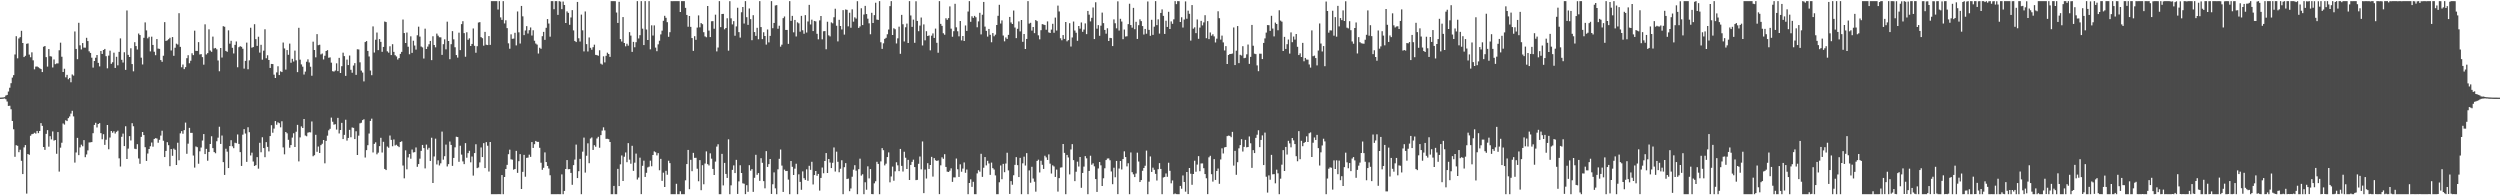 <svg xmlns="http://www.w3.org/2000/svg" width="1920" height="150"><path d="M0 74.983h1v1.000H0zM1 74.911h1v1.000H1zM2 74.819h1v1.000H2zM3 74.602h1v1.000H3zM4 73.391h1v2.847H4zM5 72.918h1v5.063H5zM6 70.306h1v11.035H6zM7 67.361h1v13.863H7zM8 63.920h1v20.004H8zM9 59.596h1v33.340H9zM10 57.700h1v41.563H10zM11 41.818h1v78.585H11zM12 27.791h1v83.723H12zM13 44.805h1v67.172H13zM14 29.557h1v87.323H14zM15 28.498h1v86.494H15zM16 23.636h1v99.847H16zM17 33.027h1v100.679H17zM18 43.847h1v69.333H18zM19 42.876h1v68.555H19zM20 33.635h1v115.066H20zM21 33.321h1v84.935H21zM22 41.945h1v76.957H22zM23 43.979h1v60.285H23zM24 40.191h1v62.882H24zM25 46.360h1v56.424H25zM26 53.259h1v48.690H26zM27 51.126h1v51.470H27zM28 51.058h1v49.510H28zM29 51.661h1v50.599H29zM30 52.414h1v48.218H30zM31 53.052h1v41.514H31zM32 55.347h1v41.310H32zM33 35.882h1v77.035H33zM34 35.317h1v79.801H34zM35 43.861h1v58.933H35zM36 51.156h1v48.794H36zM37 37.692h1v74.938H37zM38 43.184h1v61.403H38zM39 43.396h1v63.675H39zM40 51.838h1v49.111H40zM41 45.664h1v62.296H41zM42 49.310h1v58.196H42zM43 48.731h1v69.362H43zM44 48.683h1v52.750H44zM45 38.629h1v93.183H45zM46 32.755h1v80.639H46zM47 43.551h1v66.045H47zM48 55.317h1v39.493H48zM49 52.781h1v42.889H49zM50 59.410h1v32.956H50zM51 57.499h1v35.481H51zM52 60.888h1v29.855H52zM53 59.868h1v29.567H53zM54 63.169h1v24.088H54zM55 57.213h1v27.901H55zM56 58.084h1v31.305H56zM57 24.163h1v100.729H57zM58 37.601h1v79.480H58zM59 45.473h1v60.421H59zM60 17.533h1v101.608H60zM61 34.826h1v78.355H61zM62 38.006h1v73.097H62zM63 33.056h1v79.294H63zM64 36.565h1v71.072H64zM65 36.585h1v84.120H65zM66 29.010h1v89.614H66zM67 31.525h1v83.967H67zM68 39.412h1v70.003H68zM69 40.677h1v68.619H69zM70 44.302h1v64.813H70zM71 51.914h1v50.393H71zM72 46.835h1v49.102H72zM73 44.342h1v49.989H73zM74 42.238h1v55.657H74zM75 48.291h1v46.954H75zM76 51.010h1v43.551H76zM77 39.180h1v63.087H77zM78 41.410h1v65.522H78zM79 38.406h1v64.658H79zM80 37.566h1v73.680H80zM81 43.170h1v64.157H81zM82 52.471h1v43.520H82zM83 42.712h1v71.938H83zM84 38.920h1v66.700H84zM85 49.012h1v51.591H85zM86 47.811h1v54.141H86zM87 40.426h1v60.368H87zM88 52.184h1v50.388H88zM89 43.648h1v57.588H89zM90 50.195h1v50.179H90zM91 39.845h1v81.742H91zM92 29.490h1v98.389H92zM93 45.923h1v59.133H93zM94 48.022h1v54.577H94zM95 40.144h1v72.039H95zM96 53.651h1v43.316H96zM97 8.048h1v114.059H97zM98 42.119h1v72.021H98zM99 43.801h1v60.751H99zM100 37.079h1v70.790H100zM101 49.213h1v45.422H101zM102 54.803h1v42.144H102zM103 32.393h1v81.824H103zM104 35.383h1v79.129H104zM105 38.052h1v72.668H105zM106 25.743h1v95.937H106zM107 26.930h1v98.868H107zM108 44.294h1v60.812H108zM109 49.485h1v51.881H109zM110 29.036h1v74.693H110zM111 17.210h1v95.829H111zM112 23.350h1v100.246H112zM113 29.425h1v88.464H113zM114 28.241h1v86.203H114zM115 39.459h1v72.859H115zM116 28.171h1v81.293H116zM117 34.516h1v78.115H117zM118 39.717h1v66.998H118zM119 42.408h1v63.698H119zM120 30.009h1v76.375H120zM121 37.310h1v72.333H121zM122 37.540h1v69.850H122zM123 46.112h1v58.010H123zM124 47.442h1v52.967H124zM125 42.828h1v65.270H125zM126 16.995h1v103.625H126zM127 31.425h1v84.513H127zM128 30.965h1v78.249H128zM129 30.081h1v81.434H129zM130 29.009h1v98.654H130zM131 38.778h1v75.690H131zM132 28.464h1v91.171H132zM133 42.869h1v71.253H133zM134 36.644h1v78.403H134zM135 33.561h1v93.175H135zM136 34.228h1v75.417H136zM137 10.158h1v112.932H137zM138 36.016h1v66.393H138zM139 51.660h1v49.030H139zM140 49.546h1v53.153H140zM141 53.095h1v46.872H141zM142 51.545h1v42.622H142zM143 44.718h1v73.385H143zM144 42.378h1v67.936H144zM145 48.595h1v49.627H145zM146 46.645h1v55.404H146zM147 40.923h1v61.143H147zM148 42.329h1v77.108H148zM149 23.563h1v105.179H149zM150 39.042h1v73.458H150zM151 39.142h1v73.909H151zM152 32.367h1v93.359H152zM153 41.827h1v74.373H153zM154 41.564h1v71.730H154zM155 43.886h1v64.049H155zM156 49.675h1v53.308H156zM157 18.686h1v99.630H157zM158 41.809h1v72.536H158zM159 40.786h1v82.650H159zM160 22.551h1v94.135H160zM161 38.834h1v71.745H161zM162 39.784h1v64.870H162zM163 28.115h1v85.636H163zM164 37.230h1v79.532H164zM165 36.796h1v80.909H165zM166 37.883h1v70.610H166zM167 46.455h1v59.255H167zM168 54.739h1v42.577H168zM169 36.883h1v73.643H169zM170 44.198h1v59.866H170zM171 20.138h1v104.361H171zM172 20.525h1v113.838H172zM173 39.111h1v75.114H173zM174 39.776h1v76.706H174zM175 23.318h1v105.775H175zM176 33.521h1v78.662H176zM177 31.312h1v76.358H177zM178 36.733h1v75.637H178zM179 41.067h1v72.731H179zM180 34.448h1v75.195H180zM181 31.865h1v78.092H181zM182 51.658h1v51.617H182zM183 36.230h1v74.292H183zM184 35.481h1v81.365H184zM185 35.958h1v91.498H185zM186 37.408h1v66.037H186zM187 52.711h1v46.444H187zM188 46.752h1v55.800H188zM189 32.739h1v91.557H189zM190 53.198h1v44.537H190zM191 46.332h1v55.189H191zM192 21.304h1v98.078H192zM193 36.585h1v80.679H193zM194 36.144h1v87.934H194zM195 18.577h1v108.910H195zM196 30.029h1v96.806H196zM197 35.208h1v85.467H197zM198 28.219h1v101.322H198zM199 40.397h1v69.282H199zM200 34.388h1v82.540H200zM201 45.812h1v59.599H201zM202 38.899h1v74.839H202zM203 22.478h1v98.227H203zM204 44.747h1v64.420H204zM205 42.469h1v70.325H205zM206 46.082h1v70.191H206zM207 52.181h1v52.303H207zM208 49.112h1v47.058H208zM209 49.198h1v52.751H209zM210 57.329h1v41.414H210zM211 59.891h1v33.082H211zM212 55.589h1v40.222H212zM213 50.912h1v43.052H213zM214 57.668h1v36.947H214zM215 54.765h1v43.016H215zM216 55.354h1v37.761H216zM217 32.664h1v80.552H217zM218 37.244h1v81.293H218zM219 53.464h1v47.912H219zM220 38.472h1v63.921H220zM221 42.100h1v65.271H221zM222 33.495h1v79.942H222zM223 48.202h1v63.228H223zM224 45.151h1v60.544H224zM225 47.247h1v55.084H225zM226 38.843h1v74.057H226zM227 46.329h1v54.846H227zM228 55.403h1v40.511H228zM229 21.373h1v102.578H229zM230 45.841h1v59.703H230zM231 49.451h1v47.615H231zM232 51.179h1v47.132H232zM233 57.225h1v34.164H233zM234 55.008h1v49.068H234zM235 47.431h1v57.237H235zM236 45.556h1v56.323H236zM237 47.984h1v53.552H237zM238 51.253h1v50.435H238zM239 58.171h1v35.128H239zM240 32.004h1v88.007H240zM241 38.382h1v80.813H241zM242 44.051h1v59.472H242zM243 26.191h1v90.396H243zM244 34.728h1v77.802H244zM245 34.366h1v83.134H245zM246 41.775h1v69.702H246zM247 41.109h1v69.266H247zM248 45.654h1v61.854H248zM249 42.823h1v82.613H249zM250 39.187h1v68.987H250zM251 38.507h1v65.682H251zM252 44.343h1v55.759H252zM253 44.101h1v54.841H253zM254 48.116h1v42.178H254zM255 54.695h1v38.818H255zM256 55.008h1v40.727H256zM257 54.192h1v41.171H257zM258 48.638h1v50.884H258zM259 54.648h1v35.890H259zM260 44.437h1v58.084H260zM261 56.061h1v43.794H261zM262 50.865h1v43.504H262zM263 40.458h1v66.347H263zM264 43.097h1v60.460H264zM265 58.285h1v33.660H265zM266 45.762h1v62.207H266zM267 49.968h1v55.941H267zM268 42.637h1v57.124H268zM269 53.616h1v51.782H269zM270 55.851h1v42.025H270zM271 50.343h1v47.859H271zM272 48.475h1v58.338H272zM273 57.476h1v43.357H273zM274 37.813h1v81.216H274zM275 37.979h1v66.196H275zM276 47.852h1v46.851H276zM277 54.237h1v40.002H277zM278 55.682h1v36.578H278zM279 62.520h1v29.089H279zM280 32.311h1v88.658H280zM281 31.515h1v83.807H281zM282 39.141h1v72.368H282zM283 43.359h1v59.205H283zM284 54.158h1v38.706H284zM285 57.748h1v33.364H285zM286 20.288h1v96.808H286zM287 40.322h1v70.156H287zM288 30.533h1v78.796H288zM289 24.978h1v93.550H289zM290 38.480h1v78.760H290zM291 30.007h1v82.234H291zM292 32.141h1v73.701H292zM293 39.783h1v77.353H293zM294 36.058h1v72.824H294zM295 16.512h1v113.225H295zM296 16.939h1v113.666H296zM297 39.408h1v73.143H297zM298 40.424h1v73.054H298zM299 35.545h1v68.557H299zM300 42.279h1v65.140H300zM301 33.935h1v78.384H301zM302 39.844h1v67.275H302zM303 42.370h1v69.347H303zM304 43.372h1v67.789H304zM305 45.740h1v66.421H305zM306 44.607h1v68.377H306zM307 41.353h1v67.683H307zM308 39.855h1v68.712H308zM309 15.001h1v112.153H309zM310 25.407h1v111.562H310zM311 33.036h1v82.395H311zM312 25.006h1v105.039H312zM313 35.887h1v84.976H313zM314 41.664h1v76.606H314zM315 27.889h1v93.999H315zM316 40.578h1v74.281H316zM317 31.268h1v85.823H317zM318 34.985h1v81.871H318zM319 38.088h1v75.188H319zM320 27.107h1v101.020H320zM321 20.491h1v105.533H321zM322 28.088h1v93.744H322zM323 35.744h1v80.102H323zM324 36.384h1v74.922H324zM325 44.975h1v68.762H325zM326 22.040h1v107.282H326zM327 37.613h1v73.461H327zM328 35.789h1v79.094H328zM329 33.980h1v79.535H329zM330 31.417h1v92.181H330zM331 46.161h1v59.642H331zM332 27.864h1v112.705H332zM333 34.540h1v85.631H333zM334 36.330h1v70.155H334zM335 25.802h1v100.525H335zM336 27.370h1v95.787H336zM337 28.598h1v98.501H337zM338 28.681h1v96.774H338zM339 42.131h1v58.959H339zM340 33.924h1v88.693H340zM341 30.202h1v89.742H341zM342 37.869h1v73.174H342zM343 16.621h1v111.203H343zM344 31.486h1v94.548H344zM345 45.465h1v63.249H345zM346 33.934h1v77.375H346zM347 23.916h1v103.474H347zM348 30.189h1v91.115H348zM349 36.308h1v76.864H349zM350 42.301h1v62.735H350zM351 44.255h1v61.020H351zM352 25.084h1v99.189H352zM353 38.508h1v73.401H353zM354 18.520h1v100.210H354zM355 16.293h1v107.675H355zM356 25.470h1v100.586H356zM357 43.571h1v66.344H357zM358 24.769h1v96.391H358zM359 30.562h1v87.045H359zM360 29.418h1v86.406H360zM361 35.326h1v89.343H361zM362 33.719h1v86.504H362zM363 21.865h1v112.994H363zM364 35.163h1v82.413H364zM365 40.516h1v70.279H365zM366 35.484h1v93.641H366zM367 17.300h1v111.338H367zM368 17.002h1v107.716H368zM369 28.495h1v84.782H369zM370 29.345h1v91.288H370zM371 35.062h1v74.842H371zM372 24.477h1v104.577H372zM373 34.373h1v74.805H373zM374 34.630h1v77.270H374zM375 27.700h1v104.061H375zM376 34.435h1v74.608H376zM377 0.862h1v148.275H377zM378 0.862h1v148.275H378zM379 0.863h1v148.275H379zM380 0.862h1v148.275H380zM381 0.862h1v148.275H381zM382 7.337h1v141.753H382zM383 0.862h1v148.242H383zM384 13.342h1v135.795H384zM385 15.270h1v119.205H385zM386 0.862h1v148.275H386zM387 18.008h1v117.924H387zM388 15.570h1v114.222H388zM389 21.618h1v104.994H389zM390 33.277h1v85.127H390zM391 37.431h1v77.499H391zM392 26.370h1v95.993H392zM393 29.779h1v92.850H393zM394 29.662h1v100.622H394zM395 25.206h1v104.586H395zM396 34.855h1v81.001H396zM397 8.788h1v123.978H397zM398 24.831h1v98.983H398zM399 33.444h1v84.906H399zM400 4.559h1v140.580H400zM401 12.525h1v119.454H401zM402 26.995h1v91.950H402zM403 23.402h1v112.339H403zM404 20.093h1v101.158H404zM405 25.753h1v95.264H405zM406 23.172h1v95.622H406zM407 21.094h1v99.364H407zM408 27.281h1v81.802H408zM409 23.244h1v90.388H409zM410 31.286h1v79.465H410zM411 33.445h1v74.798H411zM412 34.235h1v74.726H412zM413 41.111h1v67.850H413zM414 36.642h1v76.853H414zM415 37.485h1v87.482H415zM416 27.788h1v102.635H416zM417 24.460h1v104.425H417zM418 30.638h1v86.410H418zM419 21.360h1v103.127H419zM420 14.655h1v112.806H420zM421 18.049h1v111.372H421zM422 28.182h1v106.421H422zM423 0.862h1v148.275H423zM424 0.862h1v148.275H424zM425 7.066h1v142.071H425zM426 0.863h1v148.275H426zM427 0.862h1v148.275H427zM428 11.405h1v137.669H428zM429 0.863h1v148.275H429zM430 1.207h1v147.931H430zM431 7.024h1v126.891H431zM432 1.164h1v147.957H432zM433 3.844h1v142.818H433zM434 17.662h1v112.152H434zM435 8.739h1v114.181H435zM436 9.889h1v120.089H436zM437 19.056h1v110.801H437zM438 13.438h1v119.350H438zM439 7.792h1v134.134H439zM440 23.356h1v103.483H440zM441 31.429h1v91.159H441zM442 32.309h1v78.767H442zM443 1.500h1v135.268H443zM444 29.396h1v102.104H444zM445 31.900h1v90.101H445zM446 11.227h1v137.911H446zM447 23.278h1v93.178H447zM448 39.469h1v66.217H448zM449 8.816h1v123.717H449zM450 33.882h1v85.709H450zM451 39.548h1v70.521H451zM452 28.752h1v96.605H452zM453 36.728h1v69.687H453zM454 38.195h1v67.389H454zM455 36.237h1v78.919H455zM456 34.290h1v77.232H456zM457 42.159h1v70.551H457zM458 42.327h1v64.019H458zM459 42.786h1v62.258H459zM460 38.605h1v74.875H460zM461 48.898h1v54.868H461zM462 49.628h1v50.648H462zM463 43.244h1v54.525H463zM464 47.897h1v52.227H464zM465 42.874h1v63.794H465zM466 40.443h1v66.151H466zM467 41.488h1v65.398H467zM468 43.649h1v65.420H468zM469 0.862h1v148.275H469zM470 0.862h1v148.275H470zM471 0.862h1v141.910H471zM472 0.913h1v148.224H472zM473 9.615h1v139.523H473zM474 17.625h1v112.089H474zM475 1.373h1v141.515H475zM476 30.003h1v96.213H476zM477 31.882h1v87.535H477zM478 13.111h1v125.890H478zM479 33.049h1v87.338H479zM480 35.558h1v81.552H480zM481 33.578h1v90.987H481zM482 35.054h1v74.892H482zM483 24.703h1v97.911H483zM484 27.356h1v98.412H484zM485 39.846h1v72.134H485zM486 32.156h1v99.058H486zM487 36.325h1v88.583H487zM488 32.401h1v85.574H488zM489 0.862h1v137.005H489zM490 29.551h1v106.799H490zM491 27.042h1v94.036H491zM492 0.863h1v148.234H492zM493 21.998h1v105.350H493zM494 34.621h1v88.776H494zM495 0.871h1v134.997H495zM496 22.680h1v110.025H496zM497 30.699h1v97.861H497zM498 0.863h1v127.155H498zM499 37.869h1v85.511H499zM500 19.459h1v108.220H500zM501 27.308h1v91.713H501zM502 19.494h1v96.782H502zM503 36.564h1v80.387H503zM504 39.302h1v80.029H504zM505 34.023h1v83.562H505zM506 31.302h1v99.465H506zM507 26.402h1v95.583H507zM508 23.529h1v115.378H508zM509 15.981h1v116.622H509zM510 12.158h1v131.463H510zM511 13.665h1v117.510H511zM512 17.031h1v117.152H512zM513 28.244h1v95.213H513zM514 24.735h1v100.530H514zM515 0.862h1v148.275H515zM516 0.913h1v148.225H516zM517 0.863h1v148.275H517zM518 0.862h1v148.275H518zM519 0.863h1v140.311H519zM520 0.863h1v148.275H520zM521 0.869h1v148.268H521zM522 9.226h1v137.667H522zM523 0.862h1v148.275H523zM524 0.863h1v148.275H524zM525 0.862h1v148.275H525zM526 6.034h1v132.449H526zM527 11.446h1v114.569H527zM528 20.508h1v94.638H528zM529 12.276h1v133.017H529zM530 20.637h1v102.111H530zM531 29.218h1v102.262H531zM532 39.083h1v78.340H532zM533 27.823h1v93.434H533zM534 30.564h1v90.630H534zM535 21.197h1v108.373H535zM536 11.850h1v127.369H536zM537 21.001h1v101.967H537zM538 17.715h1v128.372H538zM539 18.565h1v108.320H539zM540 24.745h1v116.765H540zM541 27.939h1v97.646H541zM542 28.611h1v87.648H542zM543 4.625h1v121.424H543zM544 23.514h1v103.544H544zM545 28.475h1v89.263H545zM546 16.347h1v105.495H546zM547 16.241h1v113.490H547zM548 22.087h1v112.314H548zM549 11.242h1v112.883H549zM550 39.497h1v73.101H550zM551 36.485h1v74.311H551zM552 0.863h1v148.275H552zM553 20.841h1v128.296H553zM554 10.738h1v107.440H554zM555 10.665h1v131.721H555zM556 22.516h1v102.592H556zM557 21.520h1v112.078H557zM558 14.042h1v122.604H558zM559 38.925h1v68.073H559zM560 0.937h1v148.201H560zM561 14.082h1v128.258H561zM562 18.760h1v111.719H562zM563 16.218h1v110.794H563zM564 27.429h1v105.492H564zM565 20.280h1v102.479H565zM566 5.918h1v143.040H566zM567 24.695h1v114.642H567zM568 28.893h1v98.007H568zM569 9.437h1v123.418H569zM570 5.358h1v135.446H570zM571 18.083h1v123.000H571zM572 0.862h1v148.210H572zM573 13.207h1v129.006H573zM574 19.121h1v128.193H574zM575 6.479h1v120.392H575zM576 14.708h1v116.352H576zM577 30.876h1v99.040H577zM578 11.671h1v135.691H578zM579 24.633h1v111.898H579zM580 27.571h1v91.295H580zM581 21.357h1v112.906H581zM582 30.139h1v102.789H582zM583 0.863h1v138.034H583zM584 20.791h1v100.713H584zM585 30.042h1v94.981H585zM586 24.789h1v114.311H586zM587 27.656h1v116.969H587zM588 34.230h1v81.821H588zM589 22.612h1v105.593H589zM590 32.556h1v93.499H590zM591 27.554h1v94.577H591zM592 0.862h1v148.086H592zM593 21.633h1v119.891H593zM594 17.630h1v114.778H594zM595 4.213h1v140.418H595zM596 3.961h1v145.177H596zM597 22.061h1v107.986H597zM598 19.754h1v102.219H598zM599 35.848h1v79.004H599zM600 34.282h1v92.896H600zM601 13.947h1v133.440H601zM602 12.648h1v117.588H602zM603 22.989h1v108.373H603zM604 22.997h1v108.255H604zM605 33.707h1v104.208H605zM606 0.862h1v148.275H606zM607 16.020h1v107.636H607zM608 12.199h1v115.910H608zM609 24.856h1v109.526H609zM610 15.320h1v114.197H610zM611 28.008h1v97.760H611zM612 17.149h1v131.989H612zM613 17.898h1v115.971H613zM614 24.319h1v115.349H614zM615 12.170h1v133.578H615zM616 23.239h1v108.414H616zM617 25.900h1v110.940H617zM618 11.619h1v126.575H618zM619 24.982h1v105.082H619zM620 16.469h1v122.360H620zM621 3.749h1v123.566H621zM622 18.808h1v111.625H622zM623 15.086h1v109.169H623zM624 23.882h1v117.807H624zM625 16.099h1v118.332H625zM626 16.449h1v114.896H626zM627 25.938h1v109.083H627zM628 30.224h1v103.363H628zM629 15.671h1v130.707H629zM630 12.278h1v124.378H630zM631 30.202h1v98.446H631zM632 24.001h1v109.044H632zM633 23.837h1v99.823H633zM634 37.836h1v79.708H634zM635 16.693h1v116.169H635zM636 27.153h1v94.941H636zM637 27.975h1v96.863H637zM638 17.198h1v111.863H638zM639 17.925h1v107.091H639zM640 13.268h1v99.961H640zM641 6.722h1v125.011H641zM642 19.754h1v96.730H642zM643 31.770h1v92.486H643zM644 15.184h1v117.135H644zM645 19.984h1v109.624H645zM646 22.612h1v100.490H646zM647 7.784h1v141.354H647zM648 26.568h1v101.829H648zM649 7.263h1v118.037H649zM650 7.587h1v129.941H650zM651 20.206h1v116.959H651zM652 9.773h1v137.049H652zM653 21.282h1v123.441H653zM654 7.148h1v128.590H654zM655 16.629h1v113.698H655zM656 13.311h1v113.586H656zM657 14.301h1v116.778H657zM658 0.927h1v148.211H658zM659 21.431h1v108.494H659zM660 20.287h1v101.547H660zM661 6.331h1v128.513H661zM662 19.276h1v114.575H662zM663 11.152h1v137.972H663zM664 4.507h1v135.494H664zM665 10.784h1v134.915H665zM666 14.349h1v113.387H666zM667 17.905h1v119.088H667zM668 26.329h1v103.535H668zM669 9.854h1v139.178H669zM670 17.689h1v131.449H670zM671 11.619h1v129.193H671zM672 2.089h1v137.141H672zM673 15.035h1v109.227H673zM674 15.327h1v110.599H674zM675 0.889h1v148.249H675zM676 32.466h1v91.511H676zM677 37.539h1v76.215H677zM678 33.287h1v82.089H678zM679 29.866h1v97.146H679zM680 29.043h1v96.673H680zM681 26.335h1v94.296H681zM682 22.684h1v94.356H682zM683 4.708h1v135.306H683zM684 0.862h1v134.667H684zM685 26.901h1v101.057H685zM686 21.720h1v117.100H686zM687 22.501h1v109.098H687zM688 33.390h1v91.206H688zM689 29.433h1v97.527H689zM690 20.493h1v110.952H690zM691 41.295h1v73.061H691zM692 11.434h1v115.960H692zM693 18.647h1v113.079H693zM694 31.823h1v84.702H694zM695 20.943h1v100.211H695zM696 18.139h1v111.677H696zM697 33.013h1v89.787H697zM698 0.862h1v137.386H698zM699 11.891h1v114.763H699zM700 20.619h1v103.677H700zM701 15.040h1v107.568H701zM702 32.892h1v95.405H702zM703 0.988h1v137.363H703zM704 16.059h1v122.097H704zM705 23.950h1v101.846H705zM706 19.642h1v100.581H706zM707 13.473h1v116.562H707zM708 34.931h1v73.718H708zM709 18.743h1v129.584H709zM710 30.963h1v99.297H710zM711 23.982h1v113.154H711zM712 27.654h1v97.663H712zM713 27.227h1v102.530H713zM714 38.645h1v88.086H714zM715 27.384h1v93.105H715zM716 25.629h1v110.008H716zM717 29.151h1v92.297H717zM718 21.962h1v101.130H718zM719 32.889h1v90.775H719zM720 40.520h1v82.661H720zM721 0.865h1v148.212H721zM722 18.337h1v108.648H722zM723 19.849h1v101.007H723zM724 25.545h1v96.410H724zM725 26.654h1v91.748H725zM726 14.032h1v114.160H726zM727 15.205h1v116.632H727zM728 13.908h1v118.191H728zM729 4.920h1v126.173H729zM730 22.013h1v107.270H730zM731 28.230h1v111.453H731zM732 23.952h1v112.294H732zM733 2.937h1v133.314H733zM734 20.987h1v100.774H734zM735 24.029h1v105.986H735zM736 27.887h1v107.981H736zM737 16.112h1v110.087H737zM738 31.009h1v100.879H738zM739 27.652h1v101.838H739zM740 31.496h1v93.284H740zM741 19.582h1v113.148H741zM742 23.752h1v106.454H742zM743 8.845h1v140.292H743zM744 0.894h1v139.675H744zM745 16.722h1v121.013H745zM746 12.483h1v131.016H746zM747 13.723h1v125.887H747zM748 12.177h1v136.960H748zM749 13.272h1v135.865H749zM750 20.930h1v112.221H750zM751 16.409h1v114.322H751zM752 9.826h1v121.992H752zM753 26.414h1v91.723H753zM754 11.338h1v124.482H754zM755 1.493h1v127.341H755zM756 20.439h1v100.190H756zM757 23.724h1v103.325H757zM758 28.089h1v95.387H758zM759 22.202h1v103.338H759zM760 26.730h1v107.551H760zM761 32.455h1v92.411H761zM762 25.381h1v103.721H762zM763 27.876h1v102.351H763zM764 26.632h1v108.072H764zM765 19.200h1v129.920H765zM766 12.153h1v136.985H766zM767 3.673h1v136.311H767zM768 18.067h1v109.006H768zM769 15.649h1v121.996H769zM770 27.267h1v98.559H770zM771 31.757h1v100.477H771zM772 28.791h1v96.794H772zM773 29.879h1v87.419H773zM774 26.760h1v104.086H774zM775 13.000h1v135.922H775zM776 17.258h1v121.865H776zM777 18.415h1v123.455H777zM778 8.106h1v126.481H778zM779 21.130h1v105.468H779zM780 29.275h1v91.400H780zM781 22.120h1v104.698H781zM782 16.426h1v119.577H782zM783 24.091h1v97.170H783zM784 15.374h1v133.764H784zM785 32.117h1v93.326H785zM786 26.102h1v94.200H786zM787 37.642h1v89.487H787zM788 29.926h1v87.685H788zM789 0.862h1v148.266H789zM790 18.119h1v112.752H790zM791 17.528h1v122.803H791zM792 23.485h1v104.603H792zM793 20.739h1v116.354H793zM794 25.446h1v114.124H794zM795 15.416h1v131.788H795zM796 16.233h1v107.388H796zM797 27.135h1v95.503H797zM798 30.197h1v102.233H798zM799 23.172h1v100.273H799zM800 18.555h1v108.021H800zM801 18.816h1v110.927H801zM802 19.236h1v100.347H802zM803 22.851h1v98.039H803zM804 16.434h1v106.387H804zM805 24.869h1v93.707H805zM806 25.367h1v100.329H806zM807 22.755h1v110.519H807zM808 18.277h1v108.708H808zM809 25.147h1v102.717H809zM810 13.520h1v122.386H810zM811 23.467h1v106.800H811zM812 4.277h1v142.863H812zM813 8.820h1v127.963H813zM814 29.386h1v99.327H814zM815 30.942h1v97.549H815zM816 26.914h1v83.665H816zM817 29.911h1v87.507H817zM818 16.916h1v132.221H818zM819 31.725h1v87.273H819zM820 30.833h1v90.085H820zM821 17.830h1v116.085H821zM822 35.754h1v79.018H822zM823 28.758h1v81.923H823zM824 16.540h1v106.447H824zM825 23.476h1v115.647H825zM826 25.161h1v106.749H826zM827 31.356h1v92.791H827zM828 19.960h1v107.924H828zM829 22.010h1v98.544H829zM830 17.248h1v126.981H830zM831 24.448h1v108.389H831zM832 22.682h1v105.250H832zM833 17.978h1v101.954H833zM834 26.231h1v95.368H834zM835 8.379h1v140.759H835zM836 11.274h1v120.016H836zM837 16.422h1v103.194H837zM838 13.694h1v112.822H838zM839 5.720h1v119.700H839zM840 30.005h1v97.747H840zM841 1.763h1v135.750H841zM842 22.003h1v125.394H842zM843 19.294h1v110.067H843zM844 27.495h1v96.944H844zM845 19.719h1v107.275H845zM846 9.676h1v133.185H846zM847 17.774h1v119.144H847zM848 22.981h1v106.245H848zM849 25.845h1v97.108H849zM850 21.684h1v100.050H850zM851 31.492h1v90.181H851zM852 29.103h1v93.981H852zM853 29.267h1v102.424H853zM854 35.387h1v106.071H854zM855 14.882h1v113.924H855zM856 17.882h1v118.258H856zM857 21.735h1v101.840H857zM858 1.034h1v148.059H858zM859 23.452h1v105.978H859zM860 14.457h1v109.188H860zM861 16.558h1v113.590H861zM862 30.094h1v92.056H862zM863 22.702h1v93.547H863zM864 28.045h1v92.564H864zM865 27.844h1v99.973H865zM866 18.547h1v106.863H866zM867 2.847h1v146.287H867zM868 19.263h1v97.833H868zM869 21.238h1v111.013H869zM870 6.022h1v127.882H870zM871 22.412h1v113.559H871zM872 16.750h1v116.504H872zM873 29.885h1v87.378H873zM874 19.349h1v104.685H874zM875 14.824h1v124.978H875zM876 16.206h1v122.071H876zM877 20.024h1v111.154H877zM878 26.524h1v102.476H878zM879 22.206h1v105.077H879zM880 25.895h1v89.756H880zM881 1.123h1v148.010H881zM882 22.919h1v116.611H882zM883 27.501h1v92.664H883zM884 15.196h1v116.844H884zM885 26.768h1v102.006H885zM886 20.489h1v109.935H886zM887 0.878h1v132.628H887zM888 19.321h1v119.329H888zM889 14.854h1v115.100H889zM890 25.797h1v99.489H890zM891 9.909h1v119.850H891zM892 7.232h1v141.905H892zM893 12.173h1v124.137H893zM894 26.048h1v109.829H894zM895 15.927h1v117.289H895zM896 20.680h1v115.080H896zM897 9.052h1v115.937H897zM898 22.262h1v108.931H898zM899 16.415h1v124.360H899zM900 18.266h1v120.340H900zM901 14.843h1v134.294H901zM902 0.863h1v147.719H902zM903 3.160h1v145.940H903zM904 0.878h1v148.260H904zM905 0.930h1v148.207H905zM906 16.896h1v125.918H906zM907 13.257h1v131.706H907zM908 21.155h1v113.627H908zM909 15.023h1v124.746H909zM910 1.072h1v146.121H910zM911 14.379h1v117.733H911zM912 8.180h1v140.883H912zM913 10.594h1v118.431H913zM914 31.171h1v102.269H914zM915 3.902h1v138.043H915zM916 22.026h1v111.586H916zM917 21.016h1v102.437H917zM918 25.465h1v106.431H918zM919 14.969h1v111.465H919zM920 29.818h1v90.090H920zM921 21.176h1v110.314H921zM922 16.047h1v109.498H922zM923 19.500h1v105.973H923zM924 17.187h1v111.979H924zM925 11.686h1v121.990H925zM926 29.350h1v107.542H926zM927 16.208h1v132.866H927zM928 30.053h1v90.794H928zM929 24.944h1v94.727H929zM930 27.407h1v106.380H930zM931 26.309h1v113.161H931zM932 27.929h1v94.300H932zM933 32.631h1v105.550H933zM934 29.695h1v101.645H934zM935 8.646h1v120.809H935zM936 13.956h1v127.220H936zM937 30.399h1v92.077H937zM938 27.325h1v86.606H938zM939 32.550h1v85.288H939zM940 38.781h1v74.436H940zM941 35.438h1v77.467H941zM942 49.175h1v55.374H942zM943 42.258h1v61.875H943zM944 41.478h1v62.862H944zM945 41.429h1v63.916H945zM946 41.118h1v60.144H946zM947 21.070h1v106.101H947zM948 49.970h1v65.877H948zM949 38.931h1v95.330H949zM950 20.013h1v104.564H950zM951 48.468h1v65.455H951zM952 42.109h1v69.328H952zM953 42.668h1v64.213H953zM954 35.458h1v80.896H954zM955 44.708h1v68.061H955zM956 44.367h1v63.069H956zM957 41.745h1v71.398H957zM958 34.181h1v78.735H958zM959 49.049h1v55.768H959zM960 43.694h1v66.359H960zM961 19.150h1v109.774H961zM962 35.138h1v80.181H962zM963 41.238h1v76.313H963zM964 41.583h1v64.290H964zM965 50.207h1v53.271H965zM966 54.701h1v45.324H966zM967 41.216h1v71.779H967zM968 41.286h1v66.165H968zM969 45.371h1v58.613H969zM970 32.952h1v93.820H970zM971 29.466h1v72.382H971zM972 25.063h1v110.669H972zM973 19.230h1v128.667H973zM974 19.352h1v115.374H974zM975 23.719h1v114.338H975zM976 12.132h1v106.787H976zM977 21.895h1v112.001H977zM978 27.958h1v105.791H978zM979 17.350h1v123.471H979zM980 18.455h1v111.831H980zM981 23.219h1v109.913H981zM982 7.904h1v141.233H982zM983 15.826h1v121.383H983zM984 16.635h1v109.826H984zM985 39.156h1v76.124H985zM986 28.296h1v103.038H986zM987 37.566h1v75.282H987zM988 33.924h1v84.764H988zM989 30.387h1v77.769H989zM990 41.159h1v68.975H990zM991 24.884h1v88.245H991zM992 32.426h1v73.537H992zM993 28.057h1v79.780H993zM994 30.413h1v80.254H994zM995 26.100h1v93.884H995zM996 35.924h1v87.933H996zM997 42.304h1v58.404H997zM998 40.949h1v81.312H998zM999 43.795h1v64.340H999zM1000 32.923h1v79.365H1000zM1001 47.056h1v62.705H1001zM1002 44.502h1v64.491H1002zM1003 45.722h1v58.980H1003zM1004 45.819h1v63.225H1004zM1005 49.490h1v52.850H1005zM1006 51.941h1v49.740H1006zM1007 23.334h1v97.218H1007zM1008 43.153h1v66.453H1008zM1009 42.707h1v62.882H1009zM1010 44.611h1v62.926H1010zM1011 50.212h1v53.355H1011zM1012 38.812h1v74.960H1012zM1013 18.007h1v109.097H1013zM1014 33.420h1v83.583H1014zM1015 39.520h1v72.209H1015zM1016 35.363h1v71.183H1016zM1017 50.828h1v57.766H1017zM1018 1.166h1v147.972H1018zM1019 8.443h1v128.653H1019zM1020 25.077h1v104.495H1020zM1021 23.293h1v105.196H1021zM1022 23.409h1v105.392H1022zM1023 8.222h1v137.380H1023zM1024 27.408h1v95.794H1024zM1025 13.170h1v116.606H1025zM1026 28.152h1v95.000H1026zM1027 4.503h1v129.303H1027zM1028 20.256h1v103.089H1028zM1029 13.871h1v124.543H1029zM1030 15.438h1v119.890H1030zM1031 7.967h1v134.893H1031zM1032 16.142h1v112.232H1032zM1033 0.959h1v116.314H1033zM1034 21.228h1v103.447H1034zM1035 21.831h1v107.405H1035zM1036 16.279h1v108.931H1036zM1037 23.212h1v108.197H1037zM1038 31.852h1v89.921H1038zM1039 33.598h1v87.027H1039zM1040 21.502h1v101.692H1040zM1041 17.265h1v119.262H1041zM1042 41.074h1v89.376H1042zM1043 28.522h1v98.689H1043zM1044 32.425h1v92.465H1044zM1045 33.205h1v84.311H1045zM1046 33.460h1v75.249H1046zM1047 33.590h1v84.029H1047zM1048 30.500h1v93.711H1048zM1049 26.704h1v111.725H1049zM1050 7.972h1v121.113H1050zM1051 27.375h1v97.330H1051zM1052 19.361h1v108.746H1052zM1053 27.766h1v111.328H1053zM1054 41.566h1v61.777H1054zM1055 38.626h1v71.098H1055zM1056 43.769h1v64.099H1056zM1057 46.668h1v56.491H1057zM1058 23.418h1v119.267H1058zM1059 37.391h1v78.578H1059zM1060 35.625h1v69.521H1060zM1061 23.969h1v106.055H1061zM1062 27.365h1v100.122H1062zM1063 34.834h1v76.491H1063zM1064 6.931h1v140.052H1064zM1065 19.052h1v127.951H1065zM1066 32.224h1v81.117H1066zM1067 27.235h1v108.367H1067zM1068 28.514h1v92.755H1068zM1069 10.221h1v119.400H1069zM1070 19.475h1v112.382H1070zM1071 21.118h1v104.316H1071zM1072 20.323h1v100.979H1072zM1073 20.165h1v114.499H1073zM1074 22.254h1v104.785H1074zM1075 16.070h1v111.224H1075zM1076 7.236h1v125.197H1076zM1077 38.876h1v75.154H1077zM1078 38.392h1v72.339H1078zM1079 38.884h1v77.031H1079zM1080 33.089h1v90.309H1080zM1081 33.258h1v80.992H1081zM1082 32.287h1v78.018H1082zM1083 46.140h1v58.239H1083zM1084 26.821h1v86.902H1084zM1085 32.430h1v75.513H1085zM1086 43.944h1v60.940H1086zM1087 17.519h1v112.327H1087zM1088 24.671h1v106.009H1088zM1089 36.709h1v82.598H1089zM1090 21.775h1v88.868H1090zM1091 28.046h1v87.187H1091zM1092 36.485h1v86.936H1092zM1093 39.184h1v78.030H1093zM1094 39.928h1v69.848H1094zM1095 28.224h1v91.441H1095zM1096 37.066h1v83.977H1096zM1097 43.718h1v61.692H1097zM1098 28.421h1v90.334H1098zM1099 32.227h1v82.374H1099zM1100 23.110h1v97.932H1100zM1101 35.252h1v93.015H1101zM1102 44.903h1v68.651H1102zM1103 33.786h1v83.311H1103zM1104 29.981h1v94.292H1104zM1105 14.440h1v104.570H1105zM1106 39.491h1v71.153H1106zM1107 18.173h1v121.741H1107zM1108 26.020h1v82.163H1108zM1109 38.419h1v76.215H1109zM1110 8.973h1v134.896H1110zM1111 7.498h1v123.136H1111zM1112 22.270h1v102.009H1112zM1113 15.596h1v122.812H1113zM1114 3.992h1v127.518H1114zM1115 26.502h1v93.411H1115zM1116 29.957h1v92.313H1116zM1117 21.858h1v96.435H1117zM1118 24.168h1v103.606H1118zM1119 15.161h1v119.985H1119zM1120 34.832h1v80.437H1120zM1121 24.488h1v97.032H1121zM1122 35.896h1v84.813H1122zM1123 27.808h1v93.390H1123zM1124 39.639h1v89.784H1124zM1125 30.028h1v90.272H1125zM1126 37.258h1v74.327H1126zM1127 46.433h1v55.435H1127zM1128 41.782h1v62.184H1128zM1129 52.711h1v58.734H1129zM1130 32.592h1v93.617H1130zM1131 47.706h1v58.466H1131zM1132 50.709h1v48.621H1132zM1133 13.238h1v125.369H1133zM1134 50.068h1v66.864H1134zM1135 47.166h1v55.142H1135zM1136 36.147h1v77.807H1136zM1137 37.971h1v73.571H1137zM1138 32.536h1v74.691H1138zM1139 45.426h1v61.798H1139zM1140 41.628h1v74.512H1140zM1141 10.546h1v106.782H1141zM1142 37.545h1v72.047H1142zM1143 46.654h1v59.050H1143zM1144 31.897h1v79.682H1144zM1145 26.241h1v91.949H1145zM1146 37.549h1v76.933H1146zM1147 44.378h1v71.465H1147zM1148 49.072h1v64.075H1148zM1149 43.516h1v53.900H1149zM1150 33.658h1v82.929H1150zM1151 29.898h1v82.715H1151zM1152 40.222h1v66.398H1152zM1153 27.502h1v99.283H1153zM1154 37.379h1v75.901H1154zM1155 24.881h1v102.636H1155zM1156 4.863h1v144.275H1156zM1157 8.447h1v113.230H1157zM1158 12.596h1v122.808H1158zM1159 18.839h1v130.299H1159zM1160 9.681h1v126.876H1160zM1161 20.771h1v101.891H1161zM1162 25.923h1v94.764H1162zM1163 20.943h1v114.835H1163zM1164 24.223h1v98.793H1164zM1165 15.292h1v111.389H1165zM1166 27.043h1v89.299H1166zM1167 9.126h1v136.487H1167zM1168 32.431h1v89.794H1168zM1169 41.862h1v71.741H1169zM1170 43.113h1v62.410H1170zM1171 35.788h1v76.583H1171zM1172 49.651h1v56.719H1172zM1173 40.687h1v71.877H1173zM1174 50.725h1v50.335H1174zM1175 41.434h1v61.816H1175zM1176 36.016h1v76.557H1176zM1177 41.554h1v69.299H1177zM1178 25.504h1v101.037H1178zM1179 29.731h1v84.396H1179zM1180 28.089h1v73.787H1180zM1181 44.028h1v55.654H1181zM1182 39.291h1v68.177H1182zM1183 42.810h1v58.284H1183zM1184 34.979h1v68.852H1184zM1185 49.752h1v56.986H1185zM1186 44.580h1v59.021H1186zM1187 29.702h1v87.584H1187zM1188 32.863h1v76.896H1188zM1189 39.941h1v64.414H1189zM1190 26.010h1v96.704H1190zM1191 35.862h1v76.606H1191zM1192 41.578h1v70.150H1192zM1193 50.482h1v56.322H1193zM1194 37.352h1v69.849H1194zM1195 12.902h1v115.200H1195zM1196 5.887h1v139.097H1196zM1197 20.537h1v100.703H1197zM1198 36.339h1v75.747H1198zM1199 44.373h1v68.231H1199zM1200 47.000h1v59.945H1200zM1201 0.863h1v148.051H1201zM1202 0.862h1v142.495H1202zM1203 16.059h1v111.227H1203zM1204 8.043h1v129.310H1204zM1205 16.270h1v106.922H1205zM1206 8.388h1v140.750H1206zM1207 25.957h1v112.488H1207zM1208 27.833h1v93.496H1208zM1209 33.434h1v93.509H1209zM1210 12.327h1v129.721H1210zM1211 0.903h1v141.428H1211zM1212 10.991h1v111.857H1212zM1213 0.863h1v146.948H1213zM1214 0.878h1v148.260H1214zM1215 22.963h1v110.231H1215zM1216 27.875h1v105.408H1216zM1217 17.540h1v110.483H1217zM1218 25.922h1v104.875H1218zM1219 25.129h1v105.758H1219zM1220 17.772h1v106.753H1220zM1221 16.719h1v105.189H1221zM1222 25.334h1v107.033H1222zM1223 26.470h1v109.363H1223zM1224 3.633h1v142.210H1224zM1225 2.300h1v141.784H1225zM1226 6.146h1v128.175H1226zM1227 16.999h1v111.580H1227zM1228 14.505h1v122.711H1228zM1229 15.143h1v118.424H1229zM1230 21.116h1v107.579H1230zM1231 17.766h1v118.417H1231zM1232 32.894h1v87.989H1232zM1233 0.863h1v148.275H1233zM1234 16.149h1v112.162H1234zM1235 19.299h1v107.392H1235zM1236 1.527h1v146.978H1236zM1237 5.913h1v132.328H1237zM1238 11.765h1v117.752H1238zM1239 0.863h1v122.653H1239zM1240 21.827h1v98.299H1240zM1241 4.232h1v144.906H1241zM1242 20.309h1v120.822H1242zM1243 5.497h1v113.226H1243zM1244 22.651h1v101.860H1244zM1245 25.319h1v100.103H1245zM1246 30.465h1v109.325H1246zM1247 9.055h1v136.319H1247zM1248 9.941h1v128.155H1248zM1249 30.160h1v93.665H1249zM1250 5.667h1v131.882H1250zM1251 21.175h1v118.843H1251zM1252 21.483h1v110.992H1252zM1253 3.082h1v133.398H1253zM1254 26.410h1v112.610H1254zM1255 28.351h1v98.719H1255zM1256 23.112h1v117.685H1256zM1257 23.591h1v102.028H1257zM1258 24.078h1v90.632H1258zM1259 7.877h1v141.192H1259zM1260 33.177h1v96.998H1260zM1261 24.655h1v102.586H1261zM1262 30.992h1v92.121H1262zM1263 32.819h1v85.630H1263zM1264 26.852h1v103.971H1264zM1265 37.567h1v84.789H1265zM1266 36.831h1v74.171H1266zM1267 20.314h1v113.640H1267zM1268 26.121h1v104.046H1268zM1269 37.259h1v75.253H1269zM1270 16.254h1v111.694H1270zM1271 20.536h1v113.755H1271zM1272 19.836h1v103.737H1272zM1273 20.289h1v110.396H1273zM1274 20.399h1v104.628H1274zM1275 19.537h1v112.122H1275zM1276 23.565h1v105.206H1276zM1277 19.817h1v111.980H1277zM1278 8.297h1v114.596H1278zM1279 12.219h1v125.071H1279zM1280 28.270h1v106.152H1280zM1281 24.858h1v110.850H1281zM1282 22.254h1v93.090H1282zM1283 13.211h1v118.565H1283zM1284 10.380h1v137.726H1284zM1285 32.569h1v86.740H1285zM1286 19.351h1v116.601H1286zM1287 4.087h1v120.394H1287zM1288 9.116h1v126.685H1288zM1289 19.336h1v115.320H1289zM1290 0.992h1v125.716H1290zM1291 14.849h1v117.925H1291zM1292 27.168h1v90.496H1292zM1293 0.862h1v148.275H1293zM1294 0.863h1v148.275H1294zM1295 0.862h1v148.275H1295zM1296 0.862h1v148.275H1296zM1297 15.085h1v120.704H1297zM1298 18.976h1v109.032H1298zM1299 7.587h1v141.550H1299zM1300 17.006h1v120.105H1300zM1301 1.367h1v136.724H1301zM1302 0.862h1v140.447H1302zM1303 8.469h1v119.916H1303zM1304 2.410h1v130.217H1304zM1305 8.917h1v128.010H1305zM1306 34.920h1v84.742H1306zM1307 24.776h1v104.856H1307zM1308 28.009h1v108.965H1308zM1309 24.099h1v95.517H1309zM1310 37.631h1v85.132H1310zM1311 19.962h1v94.763H1311zM1312 31.122h1v71.851H1312zM1313 3.062h1v146.009H1313zM1314 15.559h1v113.310H1314zM1315 27.343h1v83.905H1315zM1316 0.863h1v148.275H1316zM1317 16.208h1v127.237H1317zM1318 10.292h1v111.162H1318zM1319 13.460h1v135.677H1319zM1320 17.000h1v129.515H1320zM1321 18.911h1v109.493H1321zM1322 25.531h1v98.451H1322zM1323 31.803h1v88.580H1323zM1324 29.278h1v90.897H1324zM1325 36.521h1v90.031H1325zM1326 34.810h1v85.506H1326zM1327 30.443h1v86.242H1327zM1328 21.111h1v92.119H1328zM1329 22.303h1v95.007H1329zM1330 20.566h1v112.747H1330zM1331 28.309h1v106.281H1331zM1332 18.477h1v104.007H1332zM1333 17.720h1v121.795H1333zM1334 19.440h1v108.058H1334zM1335 21.885h1v106.186H1335zM1336 19.174h1v113.510H1336zM1337 18.186h1v106.720H1337zM1338 29.956h1v86.567H1338zM1339 0.863h1v148.275H1339zM1340 0.863h1v148.275H1340zM1341 0.862h1v148.275H1341zM1342 0.862h1v148.275H1342zM1343 0.862h1v148.275H1343zM1344 0.863h1v148.275H1344zM1345 0.862h1v148.259H1345zM1346 2.890h1v133.555H1346zM1347 3.161h1v145.977H1347zM1348 0.862h1v147.406H1348zM1349 18.152h1v109.002H1349zM1350 9.450h1v134.383H1350zM1351 10.609h1v137.104H1351zM1352 16.809h1v123.121H1352zM1353 22.080h1v116.966H1353zM1354 28.084h1v103.588H1354zM1355 22.146h1v109.085H1355zM1356 26.286h1v104.043H1356zM1357 29.982h1v95.069H1357zM1358 36.308h1v80.821H1358zM1359 21.383h1v113.931H1359zM1360 29.035h1v99.163H1360zM1361 3.653h1v138.973H1361zM1362 0.862h1v148.275H1362zM1363 22.989h1v123.556H1363zM1364 9.953h1v139.185H1364zM1365 0.862h1v148.275H1365zM1366 25.334h1v102.219H1366zM1367 11.492h1v135.134H1367zM1368 3.042h1v146.096H1368zM1369 15.263h1v109.886H1369zM1370 12.610h1v133.726H1370zM1371 16.715h1v110.033H1371zM1372 7.177h1v124.707H1372zM1373 22.415h1v113.560H1373zM1374 11.274h1v137.864H1374zM1375 25.528h1v102.339H1375zM1376 16.036h1v110.055H1376zM1377 36.293h1v80.557H1377zM1378 31.144h1v83.576H1378zM1379 21.776h1v106.123H1379zM1380 34.590h1v91.160H1380zM1381 19.228h1v118.347H1381zM1382 36.739h1v71.517H1382zM1383 23.315h1v116.262H1383zM1384 0.862h1v148.275H1384zM1385 1.151h1v147.987H1385zM1386 2.050h1v147.087H1386zM1387 0.862h1v148.275H1387zM1388 0.863h1v148.275H1388zM1389 6.614h1v141.057H1389zM1390 0.886h1v148.249H1390zM1391 0.866h1v148.000H1391zM1392 13.096h1v115.315H1392zM1393 10.187h1v138.950H1393zM1394 27.078h1v115.054H1394zM1395 31.366h1v92.979H1395zM1396 34.659h1v97.786H1396zM1397 37.800h1v85.605H1397zM1398 36.973h1v75.881H1398zM1399 29.654h1v90.885H1399zM1400 38.308h1v77.198H1400zM1401 37.079h1v75.945H1401zM1402 35.464h1v81.698H1402zM1403 44.306h1v65.332H1403zM1404 1.488h1v139.789H1404zM1405 25.591h1v105.007H1405zM1406 31.647h1v87.740H1406zM1407 0.862h1v148.275H1407zM1408 14.467h1v130.468H1408zM1409 22.726h1v114.544H1409zM1410 0.862h1v148.275H1410zM1411 24.510h1v109.474H1411zM1412 30.245h1v90.504H1412zM1413 0.863h1v148.275H1413zM1414 26.203h1v98.969H1414zM1415 38.232h1v77.847H1415zM1416 19.191h1v106.687H1416zM1417 23.376h1v94.763H1417zM1418 39.148h1v65.402H1418zM1419 15.771h1v103.489H1419zM1420 24.048h1v101.469H1420zM1421 23.260h1v111.495H1421zM1422 27.043h1v99.398H1422zM1423 21.314h1v115.749H1423zM1424 10.664h1v121.330H1424zM1425 21.162h1v102.987H1425zM1426 26.312h1v96.666H1426zM1427 25.615h1v92.640H1427zM1428 14.167h1v108.797H1428zM1429 15.514h1v108.083H1429zM1430 0.862h1v148.275H1430zM1431 0.862h1v148.275H1431zM1432 0.862h1v148.275H1432zM1433 0.863h1v148.275H1433zM1434 0.863h1v148.275H1434zM1435 4.660h1v144.465H1435zM1436 0.863h1v148.275H1436zM1437 0.862h1v148.275H1437zM1438 0.862h1v146.017H1438zM1439 0.863h1v148.275H1439zM1440 0.863h1v148.275H1440zM1441 0.862h1v148.275H1441zM1442 4.682h1v144.455H1442zM1443 1.598h1v147.519H1443zM1444 0.863h1v143.940H1444zM1445 0.862h1v148.275H1445zM1446 20.684h1v115.958H1446zM1447 14.499h1v134.604H1447zM1448 19.371h1v120.522H1448zM1449 17.187h1v114.715H1449zM1450 0.863h1v148.275H1450zM1451 24.630h1v112.991H1451zM1452 0.862h1v147.866H1452zM1453 0.863h1v147.003H1453zM1454 0.948h1v144.244H1454zM1455 14.053h1v134.899H1455zM1456 0.913h1v148.224H1456zM1457 19.961h1v113.005H1457zM1458 8.901h1v123.364H1458zM1459 2.893h1v140.143H1459zM1460 1.032h1v132.923H1460zM1461 16.477h1v112.869H1461zM1462 0.863h1v148.113H1462zM1463 1.313h1v138.249H1463zM1464 13.431h1v135.545H1464zM1465 1.162h1v144.878H1465zM1466 11.340h1v118.205H1466zM1467 0.872h1v148.266H1467zM1468 0.862h1v143.468H1468zM1469 10.716h1v137.094H1469zM1470 0.863h1v147.919H1470zM1471 0.887h1v148.251H1471zM1472 20.746h1v122.423H1472zM1473 19.237h1v129.901H1473zM1474 23.734h1v106.888H1474zM1475 28.442h1v100.794H1475zM1476 0.919h1v148.218H1476zM1477 0.863h1v148.275H1477zM1478 8.590h1v140.496H1478zM1479 1.069h1v148.068H1479zM1480 0.959h1v147.359H1480zM1481 3.864h1v139.030H1481zM1482 15.855h1v133.241H1482zM1483 12.828h1v124.470H1483zM1484 0.914h1v134.801H1484zM1485 0.952h1v148.116H1485zM1486 11.238h1v116.857H1486zM1487 0.942h1v147.691H1487zM1488 0.862h1v148.275H1488zM1489 7.390h1v141.748H1489zM1490 7.928h1v141.209H1490zM1491 1.061h1v137.867H1491zM1492 18.052h1v116.604H1492zM1493 0.922h1v148.216H1493zM1494 0.863h1v148.145H1494zM1495 7.362h1v141.775H1495zM1496 14.877h1v133.874H1496zM1497 17.440h1v119.134H1497zM1498 14.090h1v121.884H1498zM1499 2.941h1v146.197H1499zM1500 14.703h1v119.626H1500zM1501 13.806h1v113.447H1501zM1502 1.787h1v147.351H1502zM1503 6.322h1v134.741H1503zM1504 16.569h1v119.885H1504zM1505 8.353h1v131.022H1505zM1506 24.318h1v108.981H1506zM1507 1.532h1v147.606H1507zM1508 0.934h1v148.179H1508zM1509 12.869h1v133.511H1509zM1510 1.173h1v145.129H1510zM1511 0.893h1v148.244H1511zM1512 10.196h1v135.158H1512zM1513 0.863h1v148.275H1513zM1514 0.934h1v148.204H1514zM1515 3.313h1v132.351H1515zM1516 0.888h1v148.217H1516zM1517 0.863h1v148.164H1517zM1518 5.317h1v135.107H1518zM1519 0.974h1v145.357H1519zM1520 0.875h1v148.263H1520zM1521 8.468h1v136.705H1521zM1522 0.862h1v148.268H1522zM1523 0.863h1v146.312H1523zM1524 1.591h1v137.698H1524zM1525 0.912h1v140.181H1525zM1526 2.065h1v141.473H1526zM1527 0.997h1v148.141H1527zM1528 0.863h1v148.275H1528zM1529 2.893h1v146.211H1529zM1530 1.046h1v148.091H1530zM1531 0.863h1v148.275H1531zM1532 3.535h1v139.059H1532zM1533 0.997h1v148.140H1533zM1534 3.468h1v133.791H1534zM1535 16.671h1v132.466H1535zM1536 0.862h1v148.275H1536zM1537 0.862h1v146.868H1537zM1538 7.295h1v141.600H1538zM1539 0.884h1v148.253H1539zM1540 0.862h1v139.029H1540zM1541 0.862h1v145.672H1541zM1542 0.863h1v148.275H1542zM1543 0.862h1v145.034H1543zM1544 11.473h1v137.664H1544zM1545 0.917h1v144.979H1545zM1546 0.862h1v146.210H1546zM1547 20.569h1v125.323H1547zM1548 6.011h1v143.126H1548zM1549 21.702h1v118.903H1549zM1550 0.863h1v148.275H1550zM1551 0.862h1v130.877H1551zM1552 4.747h1v133.053H1552zM1553 4.527h1v141.643H1553zM1554 7.968h1v141.120H1554zM1555 5.632h1v139.223H1555zM1556 0.955h1v147.503H1556zM1557 13.808h1v125.638H1557zM1558 6.566h1v120.354H1558zM1559 7.898h1v132.673H1559zM1560 9.436h1v137.774H1560zM1561 12.045h1v137.092H1561zM1562 3.964h1v145.173H1562zM1563 8.037h1v136.638H1563zM1564 8.670h1v140.468H1564zM1565 0.862h1v147.505H1565zM1566 0.863h1v148.275H1566zM1567 0.863h1v148.266H1567zM1568 0.862h1v148.275H1568zM1569 0.863h1v145.435H1569zM1570 0.862h1v136.406H1570zM1571 0.862h1v148.195H1571zM1572 14.485h1v129.671H1572zM1573 0.863h1v148.267H1573zM1574 4.142h1v142.172H1574zM1575 22.429h1v118.761H1575zM1576 0.875h1v148.249H1576zM1577 0.862h1v144.026H1577zM1578 4.624h1v141.459H1578zM1579 0.883h1v148.254H1579zM1580 16.833h1v116.267H1580zM1581 11.962h1v129.372H1581zM1582 10.106h1v139.031H1582zM1583 19.417h1v129.720H1583zM1584 3.149h1v145.989H1584zM1585 0.862h1v143.847H1585zM1586 0.863h1v148.262H1586zM1587 2.193h1v139.277H1587zM1588 0.862h1v141.767H1588zM1589 10.198h1v124.036H1589zM1590 0.948h1v148.190H1590zM1591 0.870h1v145.700H1591zM1592 18.365h1v127.563H1592zM1593 5.536h1v121.075H1593zM1594 11.786h1v125.191H1594zM1595 14.246h1v119.844H1595zM1596 14.112h1v122.398H1596zM1597 17.179h1v105.095H1597zM1598 26.911h1v109.139H1598zM1599 6.322h1v142.691H1599zM1600 12.212h1v135.485H1600zM1601 23.273h1v102.801H1601zM1602 0.862h1v148.275H1602zM1603 6.873h1v142.265H1603zM1604 11.494h1v132.012H1604zM1605 1.065h1v148.073H1605zM1606 19.520h1v119.868H1606zM1607 17.117h1v122.954H1607zM1608 0.863h1v148.003H1608zM1609 3.803h1v133.990H1609zM1610 2.049h1v134.758H1610zM1611 10.817h1v137.537H1611zM1612 9.236h1v139.839H1612zM1613 0.877h1v148.228H1613zM1614 0.863h1v148.275H1614zM1615 8.776h1v134.797H1615zM1616 7.929h1v126.910H1616zM1617 0.863h1v142.682H1617zM1618 0.863h1v148.275H1618zM1619 0.865h1v148.273H1619zM1620 14.697h1v134.441H1620zM1621 10.839h1v130.453H1621zM1622 0.872h1v148.266H1622zM1623 4.660h1v144.476H1623zM1624 12.672h1v135.479H1624zM1625 0.862h1v148.275H1625zM1626 0.904h1v133.330H1626zM1627 11.093h1v131.897H1627zM1628 5.371h1v141.254H1628zM1629 18.762h1v117.908H1629zM1630 19.912h1v122.278H1630zM1631 0.862h1v141.355H1631zM1632 0.863h1v148.275H1632zM1633 4.484h1v144.638H1633zM1634 0.862h1v148.275H1634zM1635 13.132h1v126.153H1635zM1636 0.862h1v148.275H1636zM1637 0.870h1v148.268H1637zM1638 14.102h1v130.521H1638zM1639 4.844h1v135.486H1639zM1640 0.862h1v138.762H1640zM1641 0.923h1v148.170H1641zM1642 0.862h1v148.275H1642zM1643 0.863h1v148.235H1643zM1644 0.862h1v148.275H1644zM1645 0.862h1v148.106H1645zM1646 8.545h1v140.593H1646zM1647 0.863h1v148.250H1647zM1648 0.862h1v148.275H1648zM1649 0.942h1v145.620H1649zM1650 0.878h1v137.478H1650zM1651 2.477h1v139.645H1651zM1652 13.114h1v123.448H1652zM1653 1.041h1v145.764H1653zM1654 0.863h1v148.275H1654zM1655 0.863h1v148.182H1655zM1656 0.871h1v142.994H1656zM1657 0.906h1v146.650H1657zM1658 9.027h1v136.350H1658zM1659 0.862h1v148.275H1659zM1660 3.685h1v145.375H1660zM1661 1.086h1v144.511H1661zM1662 0.862h1v148.275H1662zM1663 0.862h1v148.227H1663zM1664 0.863h1v148.275H1664zM1665 0.862h1v148.275H1665zM1666 0.896h1v148.230H1666zM1667 1.250h1v147.880H1667zM1668 1.020h1v147.961H1668zM1669 4.910h1v144.221H1669zM1670 1.627h1v146.544H1670zM1671 1.006h1v148.084H1671zM1672 12.006h1v121.800H1672zM1673 5.828h1v137.340H1673zM1674 1.027h1v147.965H1674zM1675 14.056h1v135.081H1675zM1676 7.843h1v141.210H1676zM1677 0.867h1v148.208H1677zM1678 0.900h1v148.235H1678zM1679 1.126h1v147.961H1679zM1680 0.863h1v148.219H1680zM1681 0.862h1v145.702H1681zM1682 0.863h1v148.275H1682zM1683 0.938h1v140.446H1683zM1684 7.257h1v141.418H1684zM1685 0.863h1v148.123H1685zM1686 13.929h1v125.104H1686zM1687 12.271h1v124.578H1687zM1688 2.081h1v143.505H1688zM1689 12.438h1v133.486H1689zM1690 1.055h1v148.069H1690zM1691 6.704h1v142.434H1691zM1692 7.614h1v130.487H1692zM1693 0.863h1v148.275H1693zM1694 0.863h1v148.275H1694zM1695 9.207h1v131.882H1695zM1696 0.914h1v148.224H1696zM1697 0.872h1v148.136H1697zM1698 9.428h1v137.546H1698zM1699 0.862h1v148.275H1699zM1700 0.862h1v148.275H1700zM1701 0.862h1v148.269H1701zM1702 0.925h1v148.213H1702zM1703 0.862h1v148.275H1703zM1704 0.863h1v135.536H1704zM1705 0.985h1v148.100H1705zM1706 3.339h1v144.849H1706zM1707 21.074h1v123.925H1707zM1708 1.041h1v140.032H1708zM1709 0.863h1v148.275H1709zM1710 0.889h1v148.248H1710zM1711 0.938h1v148.062H1711zM1712 3.607h1v135.431H1712zM1713 0.863h1v148.234H1713zM1714 8.670h1v140.468H1714zM1715 0.898h1v148.008H1715zM1716 0.862h1v139.721H1716zM1717 7.985h1v141.153H1717zM1718 7.854h1v123.002H1718zM1719 12.713h1v120.982H1719zM1720 2.525h1v129.297H1720zM1721 13.410h1v131.140H1721zM1722 5.401h1v143.396H1722zM1723 3.021h1v129.694H1723zM1724 9.013h1v135.228H1724zM1725 2.819h1v142.471H1725zM1726 2.770h1v143.299H1726zM1727 2.158h1v143.679H1727zM1728 0.862h1v148.275H1728zM1729 5.341h1v142.934H1729zM1730 9.662h1v133.109H1730zM1731 16.076h1v124.728H1731zM1732 16.146h1v118.577H1732zM1733 1.159h1v147.615H1733zM1734 0.863h1v147.540H1734zM1735 2.204h1v146.822H1735zM1736 9.114h1v140.011H1736zM1737 19.794h1v118.706H1737zM1738 18.360h1v118.410H1738zM1739 0.862h1v148.267H1739zM1740 13.550h1v135.564H1740zM1741 0.880h1v146.904H1741zM1742 0.863h1v148.260H1742zM1743 0.867h1v144.770H1743zM1744 13.468h1v119.821H1744zM1745 0.862h1v147.090H1745zM1746 7.468h1v141.088H1746zM1747 0.863h1v148.074H1747zM1748 0.862h1v148.273H1748zM1749 7.943h1v138.649H1749zM1750 7.183h1v139.161H1750zM1751 0.875h1v148.262H1751zM1752 4.060h1v145.077H1752zM1753 1.302h1v147.508H1753zM1754 0.862h1v148.275H1754zM1755 6.529h1v138.488H1755zM1756 0.862h1v148.275H1756zM1757 0.863h1v148.137H1757zM1758 7.505h1v141.579H1758zM1759 0.863h1v148.142H1759zM1760 0.885h1v148.218H1760zM1761 0.862h1v147.828H1761zM1762 1.150h1v147.956H1762zM1763 1.595h1v145.009H1763zM1764 0.923h1v141.740H1764zM1765 11.369h1v137.768H1765zM1766 3.418h1v145.719H1766zM1767 8.254h1v132.950H1767zM1768 10.080h1v139.057H1768zM1769 0.863h1v144.448H1769zM1770 6.020h1v143.118H1770zM1771 0.958h1v140.991H1771zM1772 1.123h1v142.525H1772zM1773 0.880h1v148.165H1773zM1774 6.587h1v137.499H1774zM1775 0.863h1v136.698H1775zM1776 5.950h1v134.629H1776zM1777 0.945h1v142.883H1777zM1778 13.648h1v115.347H1778zM1779 16.220h1v119.192H1779zM1780 0.989h1v139.659H1780zM1781 5.124h1v132.270H1781zM1782 0.878h1v148.259H1782zM1783 8.349h1v140.661H1783zM1784 7.338h1v136.573H1784zM1785 0.879h1v148.102H1785zM1786 5.499h1v143.639H1786zM1787 0.863h1v148.265H1787zM1788 3.423h1v125.599H1788zM1789 6.910h1v135.115H1789zM1790 3.968h1v139.182H1790zM1791 0.862h1v148.275H1791zM1792 9.439h1v139.699H1792zM1793 1.472h1v147.338H1793zM1794 0.870h1v145.618H1794zM1795 6.612h1v142.450H1795zM1796 0.862h1v148.222H1796zM1797 0.862h1v144.846H1797zM1798 1.701h1v147.045H1798zM1799 0.863h1v133.348H1799zM1800 0.890h1v148.234H1800zM1801 0.862h1v140.648H1801zM1802 0.863h1v148.275H1802zM1803 8.856h1v140.282H1803zM1804 3.368h1v145.769H1804zM1805 0.862h1v147.794H1805zM1806 0.924h1v148.213H1806zM1807 0.867h1v148.271H1807zM1808 0.863h1v147.292H1808zM1809 0.870h1v146.925H1809zM1810 3.243h1v130.701H1810zM1811 8.690h1v135.358H1811zM1812 6.373h1v128.711H1812zM1813 14.487h1v132.133H1813zM1814 0.862h1v141.655H1814zM1815 0.974h1v148.164H1815zM1816 0.862h1v135.101H1816zM1817 0.882h1v144.463H1817zM1818 0.920h1v145.078H1818zM1819 0.862h1v148.255H1819zM1820 1.106h1v147.766H1820zM1821 0.862h1v148.275H1821zM1822 0.871h1v148.267H1822zM1823 2.447h1v135.897H1823zM1824 16.286h1v132.755H1824zM1825 0.863h1v148.275H1825zM1826 0.863h1v148.275H1826zM1827 0.967h1v148.145H1827zM1828 0.863h1v148.275H1828zM1829 1.096h1v146.427H1829zM1830 7.179h1v139.032H1830zM1831 0.863h1v148.275H1831zM1832 0.862h1v147.885H1832zM1833 0.863h1v148.275H1833zM1834 1.837h1v147.280H1834zM1835 0.863h1v142.769H1835zM1836 0.962h1v147.772H1836zM1837 0.863h1v148.275H1837zM1838 0.895h1v148.242H1838zM1839 0.869h1v144.896H1839zM1840 0.862h1v148.275H1840zM1841 0.964h1v148.174H1841zM1842 0.862h1v148.275H1842zM1843 0.862h1v148.275H1843zM1844 0.953h1v148.185H1844zM1845 0.862h1v148.275H1845zM1846 0.862h1v148.275H1846zM1847 0.862h1v148.275H1847zM1848 0.863h1v148.275H1848zM1849 0.862h1v148.275H1849zM1850 0.862h1v140.590H1850zM1851 0.862h1v148.275H1851zM1852 3.885h1v145.219H1852zM1853 0.862h1v148.256H1853zM1854 1.048h1v148.089H1854zM1855 2.778h1v146.356H1855zM1856 1.027h1v148.068H1856zM1857 0.862h1v148.275H1857zM1858 2.275h1v146.781H1858zM1859 0.969h1v148.168H1859zM1860 0.973h1v148.165H1860zM1861 0.863h1v148.275H1861zM1862 0.862h1v148.275H1862zM1863 0.987h1v148.150H1863zM1864 0.863h1v148.275H1864zM1865 0.862h1v148.195H1865zM1866 0.862h1v148.275H1866zM1867 18.396h1v120.789H1867zM1868 0.862h1v148.275H1868zM1869 0.862h1v148.275H1869zM1870 6.296h1v142.841H1870zM1871 4.206h1v144.932H1871zM1872 7.553h1v141.456H1872zM1873 0.863h1v139.330H1873zM1874 0.916h1v145.449H1874zM1875 6.542h1v123.412H1875zM1876 5.633h1v141.860H1876zM1877 0.862h1v147.582H1877zM1878 6.137h1v142.981H1878zM1879 4.730h1v138.869H1879zM1880 14.644h1v134.326H1880zM1881 1.333h1v132.721H1881zM1882 0.867h1v147.852H1882zM1883 0.862h1v148.275H1883zM1884 0.862h1v148.189H1884zM1885 0.937h1v148.201H1885zM1886 8.933h1v140.205H1886zM1887 11.821h1v129.480H1887zM1888 22.538h1v111.545H1888zM1889 38.034h1v81.393H1889zM1890 45.399h1v59.807H1890zM1891 50.644h1v45.955H1891zM1892 54.938h1v43.825H1892zM1893 53.427h1v45.403H1893zM1894 49.670h1v43.860H1894zM1895 64.057h1v20.641H1895zM1896 66.427h1v15.797H1896zM1897 64.797h1v17.856H1897zM1898 69.040h1v14.115H1898zM1899 70.570h1v9.169H1899zM1900 70.137h1v8.030H1900zM1901 72.179h1v5.705H1901zM1902 72.424h1v5.039H1902zM1903 72.869h1v4.164H1903zM1904 73.258h1v3.178H1904zM1905 74.019h1v1.926H1905zM1906 74.197h1v1.517H1906zM1907 74.120h1v1.529H1907zM1908 74.508h1v1.000H1908zM1909 74.662h1v1.000H1909zM1910 74.679h1v1.000H1910zM1911 74.811h1v1.000H1911zM1912 74.862h1v1.000H1912zM1913 74.888h1v1.000H1913zM1914 74.945h1v1.000H1914zM1915 74.962h1v1.000H1915zM1916 74.972h1v1.000H1916zM1917 74.981h1v1.000H1917zM1918 74.990h1v1.000H1918zM1919 74.997h1v1.000H1919z" fill="#4a4a4a"/></svg>